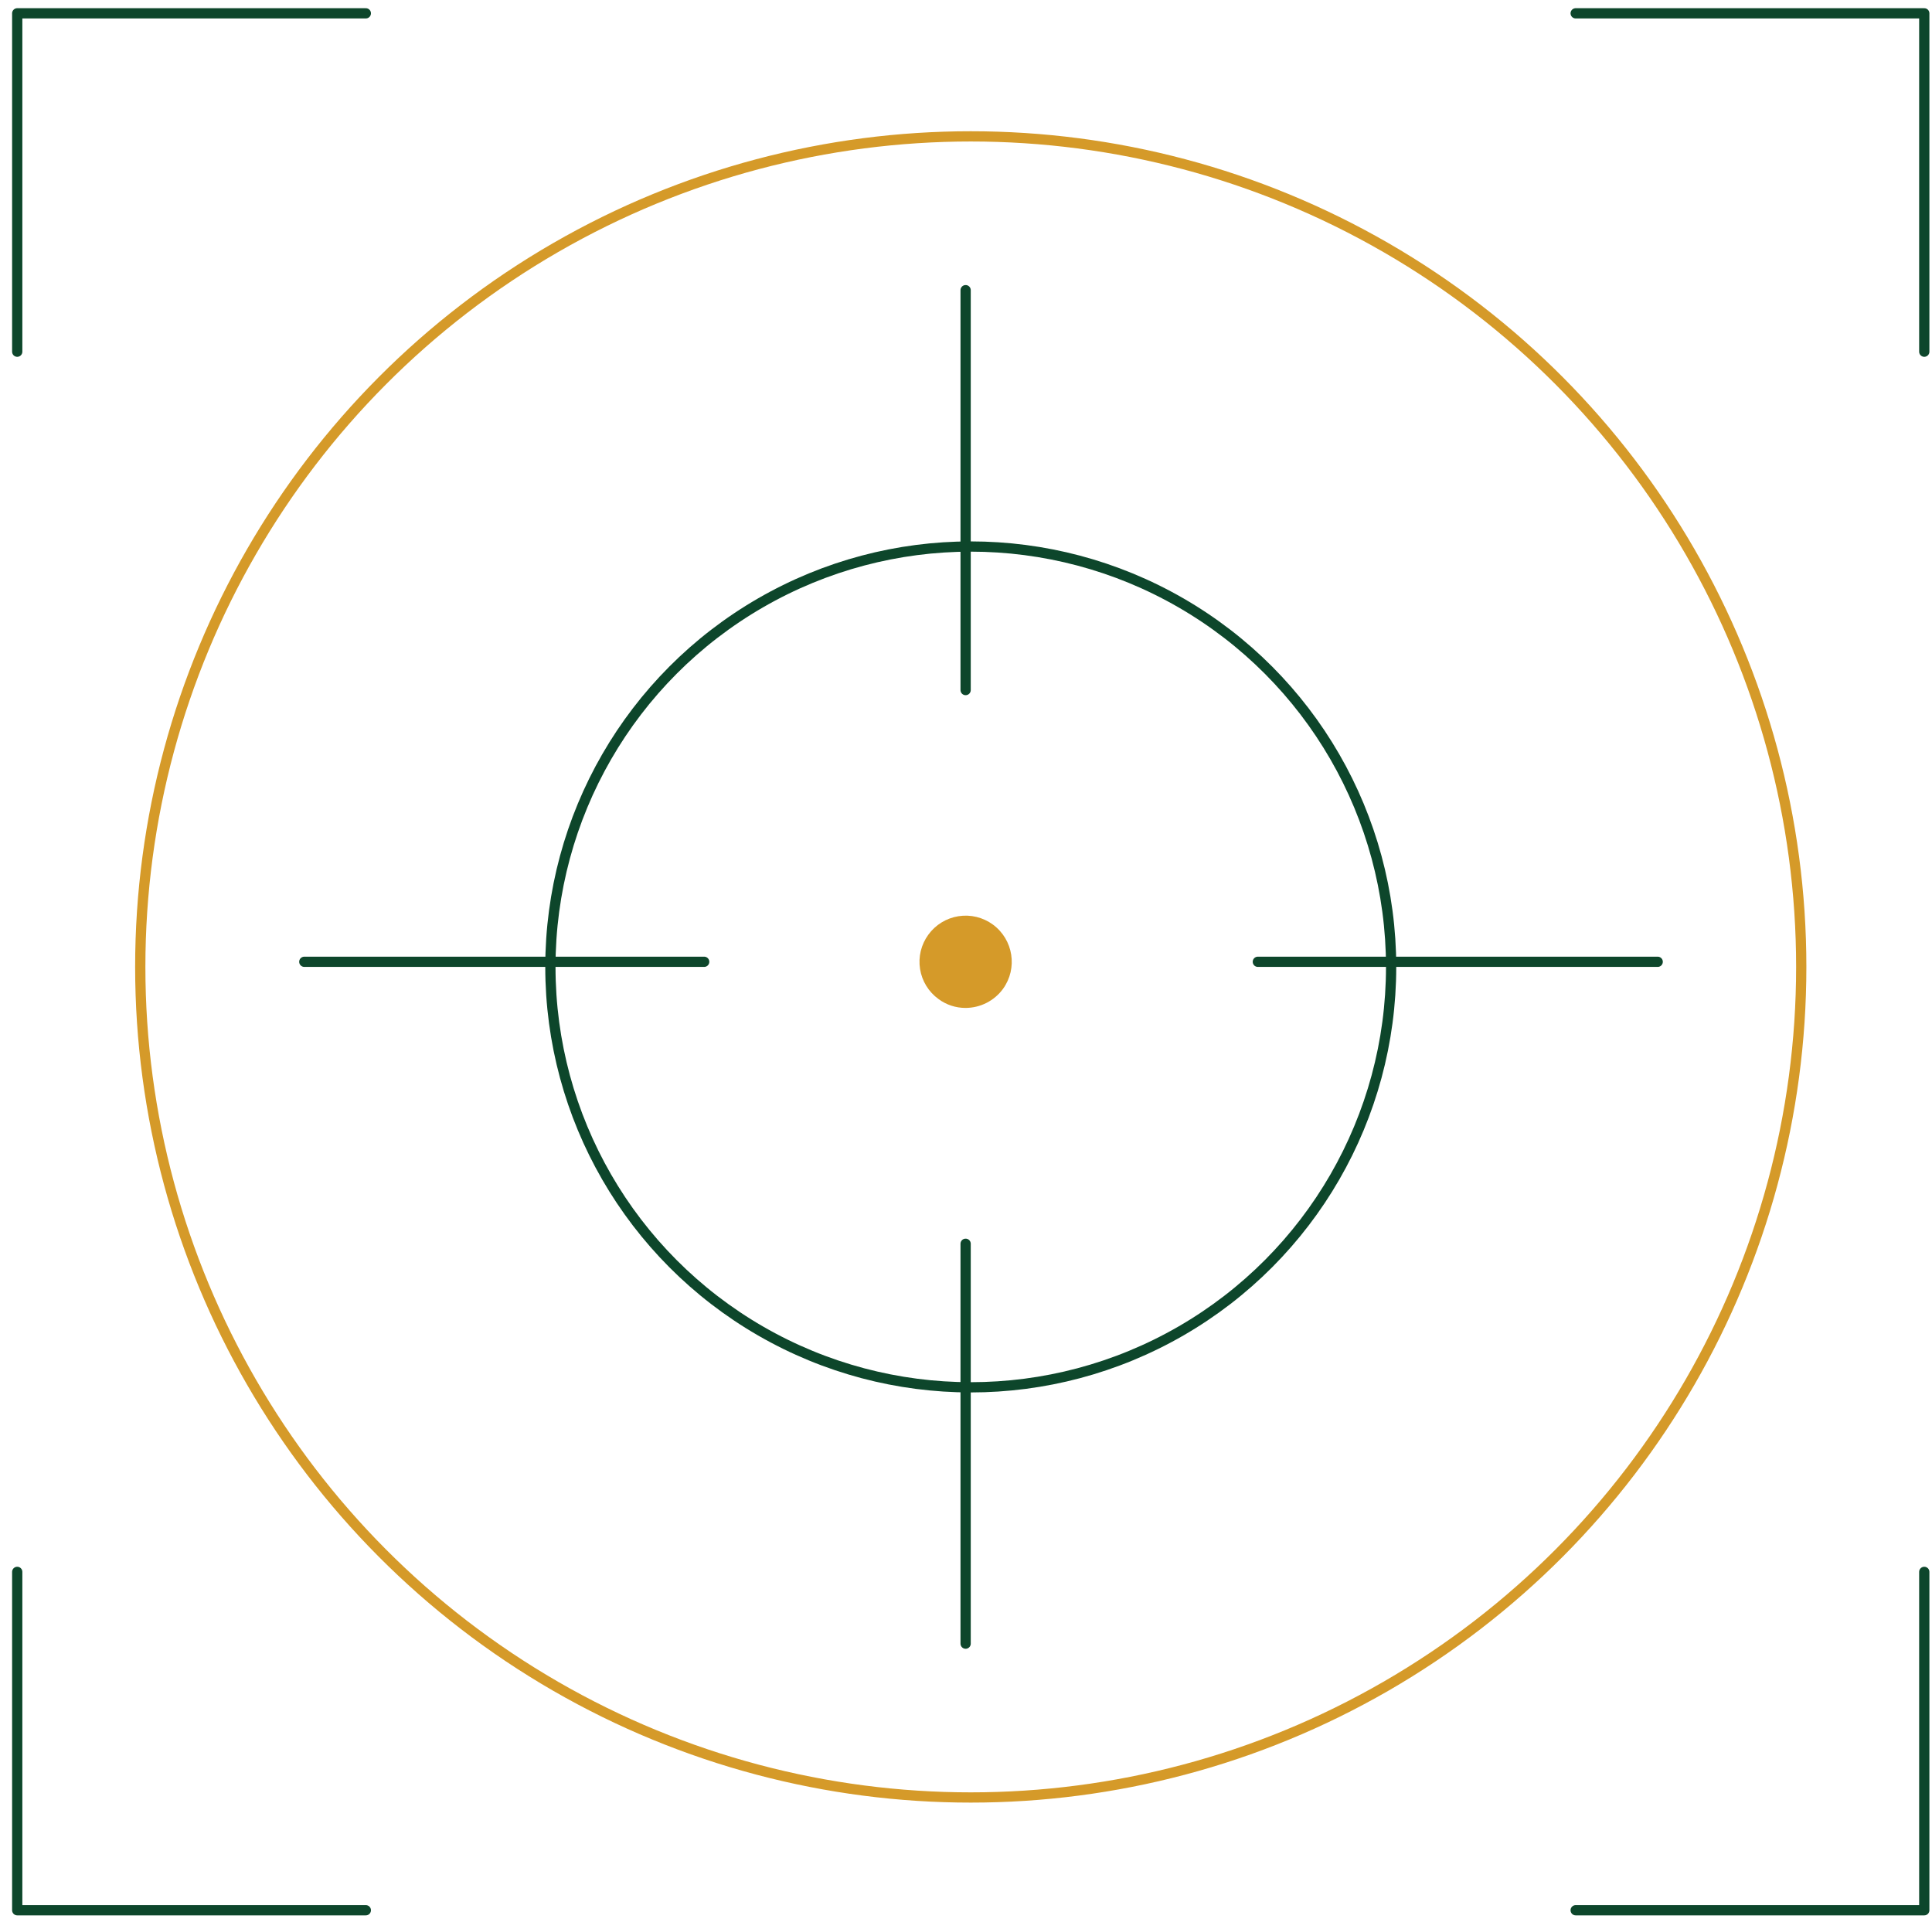 <?xml version="1.0" encoding="UTF-8"?>
<svg width="145px" height="144px" viewBox="0 0 145 144" version="1.1" xmlns="http://www.w3.org/2000/svg" xmlns:xlink="http://www.w3.org/1999/xlink">
    <!-- Generator: Sketch 61.2 (89653) - https://sketch.com -->
    <title>icon-focus</title>
    <desc>Created with Sketch.</desc>
    <g id="Desktop" stroke="none" stroke-width="1" fill="none" fill-rule="evenodd">
        <g id="Investment-Management-090320" transform="translate(-1068, -2777)">
            <g id="icon-focus" transform="translate(1069, 2778)">
                <polyline id="Path" stroke="#0D462B" stroke-width="0.769" stroke-linecap="round" stroke-linejoin="round" points="0.293 25.393 0.293 0 26.456 0"></polyline>
                <polyline id="Path" stroke="#0D462B" stroke-width="0.769" stroke-linecap="round" stroke-linejoin="round" points="143.42 25.393 143.42 0 117.257 0"></polyline>
                <polyline id="Path" stroke="#0D462B" stroke-width="0.769" stroke-linecap="round" stroke-linejoin="round" points="0.293 116.964 0.293 142.357 26.456 142.357"></polyline>
                <polyline id="Path" stroke="#0D462B" stroke-width="0.769" stroke-linecap="round" stroke-linejoin="round" points="143.42 116.964 143.42 142.357 117.257 142.357"></polyline>
                <circle id="Oval" stroke="#D59A29" stroke-width="0.769" stroke-linecap="round" stroke-linejoin="round" cx="71.857" cy="71.564" r="62.33"></circle>
                <circle id="Oval" stroke="#0D462B" stroke-width="0.769" stroke-linecap="round" stroke-linejoin="round" cx="71.857" cy="71.564" r="31.549"></circle>
                <line x1="71.472" y1="20.776" x2="71.472" y2="50.787" id="Path" stroke="#0D462B" stroke-width="0.769" stroke-linecap="round" stroke-linejoin="round"></line>
                <line x1="71.472" y1="92.34" x2="71.472" y2="122.35" id="Path" stroke="#0D462B" stroke-width="0.769" stroke-linecap="round" stroke-linejoin="round"></line>
                <line x1="123.413" y1="71.179" x2="93.403" y2="71.179" id="Path" stroke="#0D462B" stroke-width="0.769" stroke-linecap="round" stroke-linejoin="round"></line>
                <line x1="51.85" y1="71.179" x2="21.839" y2="71.179" id="Path" stroke="#0D462B" stroke-width="0.769" stroke-linecap="round" stroke-linejoin="round"></line>
                <path d="M69.436,73.974 C68.692,73.436 68.194,72.623 68.051,71.717 C67.908,70.81 68.133,69.884 68.675,69.143 L68.675,69.143 C69.215,68.399 70.029,67.901 70.937,67.758 C71.845,67.615 72.773,67.84 73.515,68.382 L73.515,68.382 C75.054,69.51 75.394,71.668 74.276,73.213 L74.276,73.213 C73.621,74.107 72.581,74.637 71.472,74.641 L71.472,74.641 C70.739,74.645 70.025,74.411 69.436,73.974 L69.436,73.974 Z" id="Path" fill="#D59A29" fill-rule="nonzero"></path>
            </g>
        </g>
    </g>
</svg>